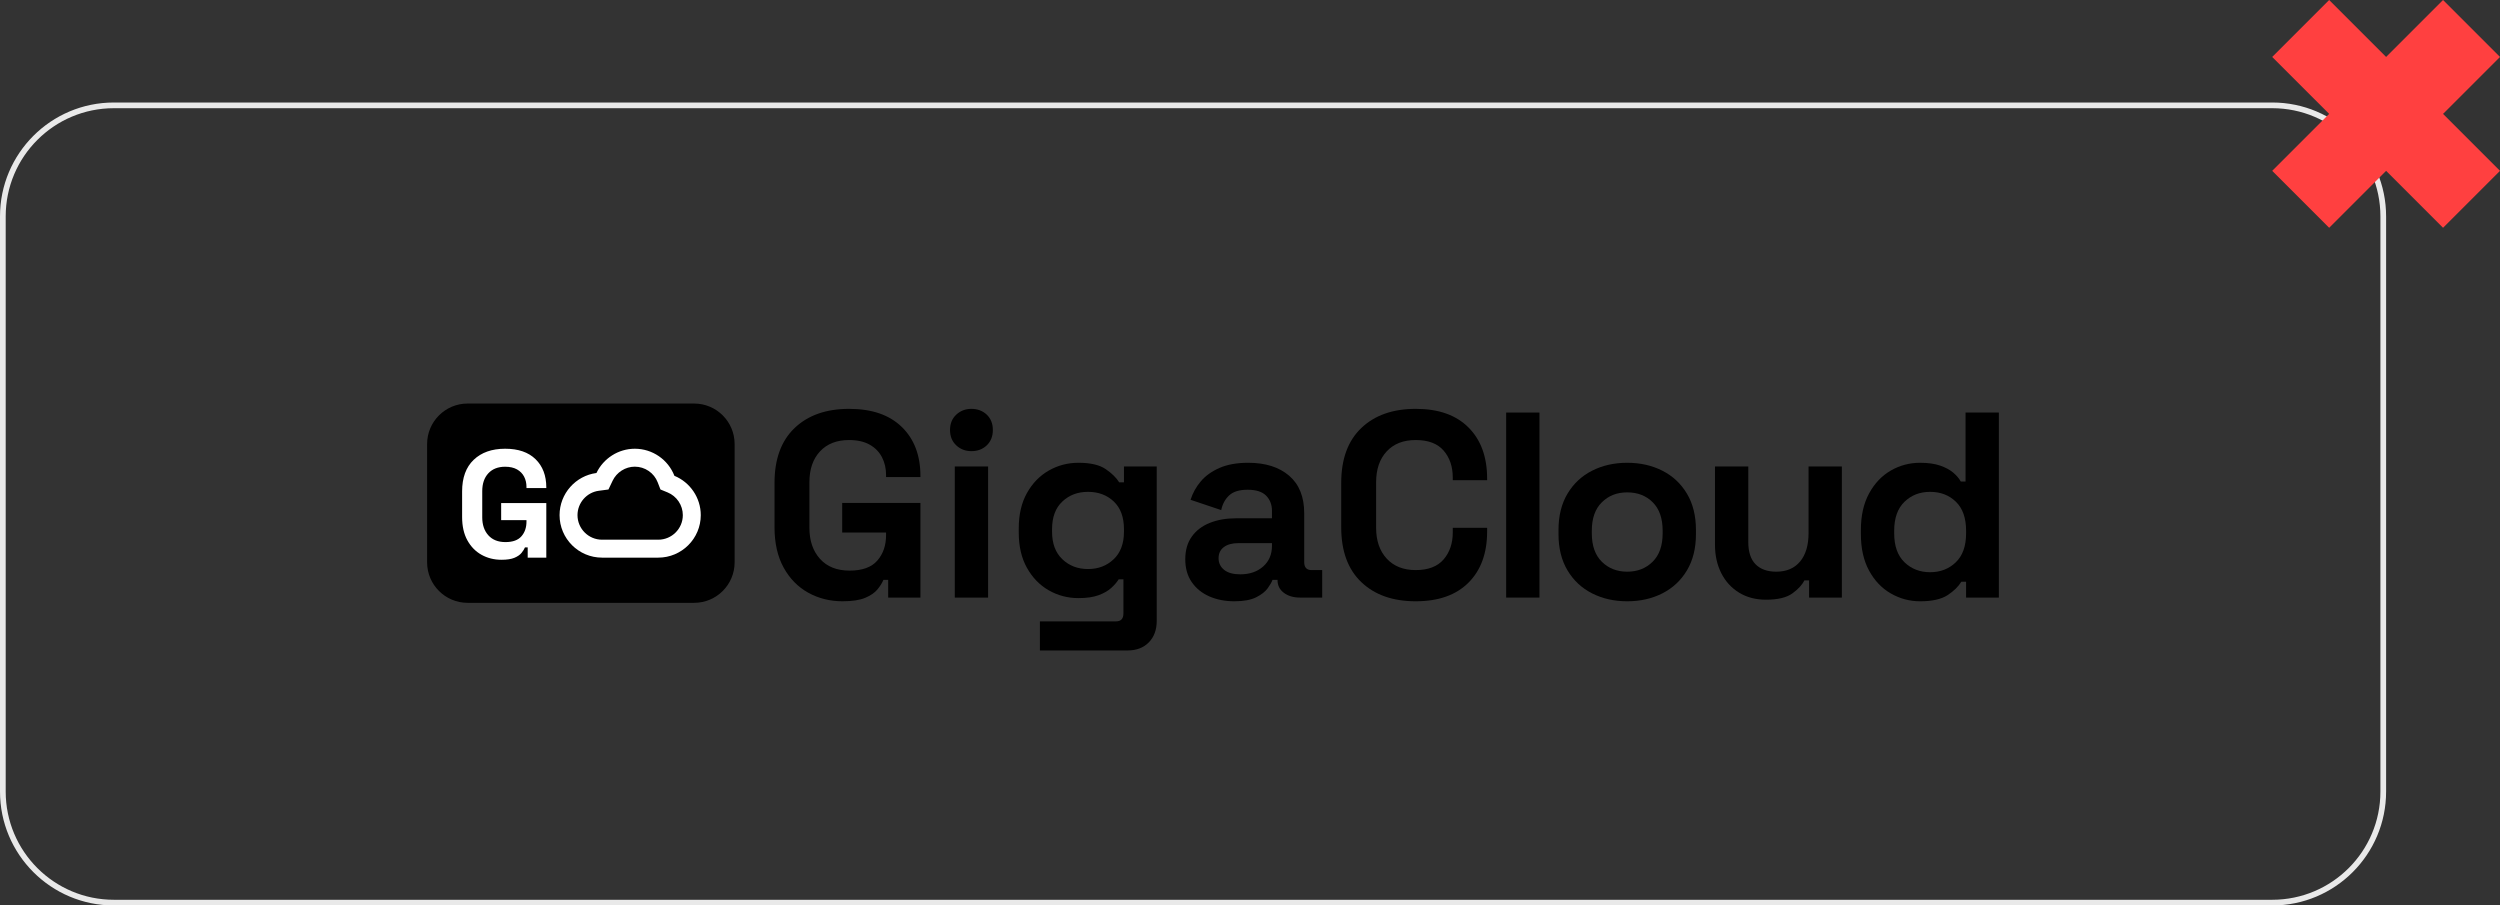 <svg width="439" height="159" viewBox="0 0 439 159" fill="none" xmlns="http://www.w3.org/2000/svg">
<rect x="0" y="0" width="439" height="159" fill="#333333" stroke="none"/>
<path d="M121.885 70.861H82.115C78.186 70.861 75 74.046 75 77.976V98.743C75 102.673 78.186 105.858 82.115 105.858H121.885C125.814 105.858 129 102.673 129 98.743V77.976C129 74.046 125.814 70.861 121.885 70.861Z" fill="black"/>
<path d="M111.471 81.948C112.349 81.948 113.194 82.21 113.915 82.706C114.631 83.198 115.175 83.885 115.488 84.692L115.977 85.954L117.229 86.467C118.014 86.789 118.684 87.337 119.165 88.05C119.648 88.768 119.904 89.601 119.904 90.46C119.904 92.838 117.968 94.771 115.587 94.771H105.72C103.342 94.771 101.409 92.837 101.409 90.46C101.409 88.303 103.017 86.463 105.149 86.18L106.844 85.956L107.579 84.413C107.925 83.686 108.475 83.068 109.168 82.626C109.865 82.183 110.661 81.948 111.472 81.948M111.472 78.798C108.58 78.798 105.953 80.503 104.736 83.058C101.085 83.542 98.259 86.677 98.259 90.46C98.259 94.574 101.607 97.921 105.721 97.921H115.588C119.705 97.921 123.055 94.574 123.055 90.46C123.055 87.412 121.19 84.687 118.426 83.553C117.325 80.714 114.58 78.798 111.472 78.798H111.472Z" fill="white"/>
<path d="M88.057 98.296C86.771 98.296 85.606 98.006 84.561 97.426C83.517 96.846 82.687 95.998 82.071 94.882C81.455 93.766 81.147 92.404 81.147 90.797V86.297C81.147 83.886 81.825 82.035 83.182 80.74C84.539 79.446 86.378 78.798 88.7 78.798C91.021 78.798 92.784 79.41 94.042 80.633C95.301 81.856 95.931 83.512 95.931 85.601V85.709H92.449V85.495C92.449 84.834 92.311 84.236 92.034 83.7C91.757 83.165 91.341 82.741 90.788 82.428C90.235 82.116 89.539 81.959 88.7 81.959C87.45 81.959 86.467 82.344 85.753 83.111C85.039 83.879 84.682 84.924 84.682 86.245V90.852C84.682 92.155 85.039 93.204 85.753 93.999C86.467 94.793 87.468 95.19 88.753 95.19C90.038 95.19 90.976 94.851 91.565 94.172C92.155 93.494 92.449 92.637 92.449 91.601V91.334H88.003V88.334H95.931V97.922H92.663V96.128H92.181C92.056 96.432 91.855 96.753 91.579 97.092C91.302 97.431 90.887 97.717 90.334 97.949C89.78 98.181 89.021 98.297 88.057 98.297L88.057 98.296Z" fill="white"/>
<path d="M147.981 105.586C145.753 105.586 143.734 105.083 141.923 104.078C140.113 103.072 138.674 101.603 137.607 99.669C136.54 97.735 136.006 95.375 136.006 92.59V84.791C136.006 80.614 137.182 77.404 139.533 75.16C141.884 72.917 145.073 71.795 149.095 71.795C153.118 71.795 156.173 72.855 158.355 74.974C160.536 77.094 161.627 79.964 161.627 83.584V83.77H155.593V83.398C155.593 82.253 155.353 81.217 154.874 80.288C154.394 79.36 153.675 78.625 152.715 78.083C151.756 77.542 150.549 77.27 149.095 77.27C146.929 77.27 145.227 77.936 143.989 79.266C142.751 80.597 142.132 82.407 142.132 84.697V92.68C142.132 94.939 142.751 96.758 143.989 98.135C145.227 99.511 146.96 100.2 149.188 100.2C151.416 100.2 153.04 99.613 154.061 98.436C155.082 97.26 155.592 95.775 155.592 93.98V93.516H147.888V88.317H161.627V104.934H155.964V101.824H155.129C154.912 102.351 154.564 102.908 154.085 103.495C153.605 104.083 152.885 104.578 151.926 104.98C150.967 105.382 149.651 105.583 147.981 105.583V105.586Z" fill="black"/>
<path d="M170.585 79.222C169.533 79.222 168.643 78.882 167.916 78.201C167.189 77.52 166.825 76.623 166.825 75.508C166.825 74.394 167.188 73.497 167.916 72.816C168.643 72.135 169.533 71.795 170.585 71.795C171.637 71.795 172.565 72.135 173.277 72.816C173.988 73.497 174.345 74.394 174.345 75.508C174.345 76.623 173.988 77.52 173.277 78.201C172.565 78.882 171.668 79.222 170.585 79.222ZM167.661 104.936V81.914H173.509V104.936H167.661Z" fill="black"/>
<path d="M178.893 93.518V92.775C178.893 90.362 179.372 88.296 180.332 86.578C181.291 84.861 182.567 83.546 184.161 82.633C185.754 81.72 187.494 81.264 189.383 81.264C191.487 81.264 193.08 81.635 194.163 82.378C195.247 83.121 196.035 83.895 196.531 84.699H197.366V81.914H203.122V109.02C203.122 110.598 202.657 111.859 201.729 112.803C200.801 113.746 199.563 114.219 198.016 114.219H182.606V109.113H195.974C196.839 109.113 197.274 108.648 197.274 107.72V101.732H196.438C196.129 102.228 195.696 102.731 195.138 103.241C194.581 103.752 193.839 104.177 192.91 104.518C191.982 104.858 190.806 105.028 189.383 105.028C187.494 105.028 185.754 104.572 184.161 103.659C182.566 102.746 181.29 101.431 180.332 99.713C179.372 97.996 178.893 95.931 178.893 93.517V93.518ZM191.054 99.923C192.849 99.923 194.35 99.351 195.557 98.206C196.764 97.061 197.367 95.452 197.367 93.379V92.915C197.367 90.811 196.771 89.194 195.58 88.064C194.389 86.934 192.88 86.369 191.055 86.369C189.23 86.369 187.76 86.934 186.553 88.064C185.346 89.194 184.742 90.811 184.742 92.915V93.379C184.742 95.453 185.346 97.062 186.553 98.206C187.76 99.351 189.26 99.923 191.055 99.923H191.054Z" fill="black"/>
<path d="M216.767 105.586C215.127 105.586 213.657 105.299 212.358 104.727C211.058 104.156 210.029 103.32 209.271 102.22C208.513 101.123 208.134 99.784 208.134 98.206C208.134 96.628 208.513 95.304 209.271 94.237C210.029 93.169 211.081 92.365 212.427 91.823C213.773 91.283 215.312 91.012 217.046 91.012H223.358V89.712C223.358 88.629 223.018 87.74 222.338 87.043C221.657 86.347 220.573 85.999 219.088 85.999C217.603 85.999 216.551 86.331 215.838 86.997C215.126 87.662 214.662 88.521 214.446 89.573L209.062 87.763C209.434 86.587 210.029 85.512 210.849 84.537C211.669 83.562 212.767 82.773 214.144 82.169C215.521 81.566 217.2 81.264 219.181 81.264C222.213 81.264 224.611 82.022 226.376 83.538C228.139 85.055 229.021 87.252 229.021 90.129V98.716C229.021 99.644 229.455 100.109 230.321 100.109H232.178V104.935H228.28C227.134 104.935 226.191 104.657 225.449 104.1C224.706 103.543 224.334 102.8 224.334 101.872V101.825H223.452C223.328 102.196 223.05 102.684 222.617 103.287C222.183 103.89 221.502 104.424 220.574 104.888C219.646 105.353 218.377 105.584 216.768 105.584L216.767 105.586ZM217.788 100.852C219.428 100.852 220.767 100.397 221.803 99.483C222.839 98.571 223.357 97.356 223.357 95.839V95.375H217.462C216.379 95.375 215.528 95.607 214.909 96.07C214.29 96.535 213.981 97.185 213.981 98.02C213.981 98.856 214.306 99.537 214.956 100.063C215.606 100.59 216.55 100.852 217.787 100.852H217.788Z" fill="black"/>
<path d="M248.608 105.586C244.586 105.586 241.397 104.465 239.047 102.22C236.695 99.978 235.519 96.766 235.519 92.589V84.79C235.519 80.613 236.695 77.403 239.047 75.159C241.397 72.916 244.586 71.794 248.608 71.794C252.631 71.794 255.686 72.885 257.868 75.066C260.049 77.247 261.14 80.241 261.14 84.048V84.326H255.106V83.862C255.106 81.943 254.573 80.365 253.505 79.128C252.437 77.89 250.805 77.27 248.608 77.27C246.411 77.27 244.74 77.936 243.502 79.266C242.264 80.597 241.646 82.407 241.646 84.697V92.68C241.646 94.939 242.265 96.742 243.502 98.088C244.74 99.433 246.442 100.107 248.608 100.107C250.775 100.107 252.437 99.48 253.505 98.227C254.573 96.974 255.106 95.404 255.106 93.516V92.68H261.14V93.33C261.14 97.136 260.049 100.13 257.868 102.312C255.686 104.493 252.599 105.584 248.608 105.584V105.586Z" fill="black"/>
<path d="M264.483 104.936V72.445H270.331V104.936H264.483Z" fill="black"/>
<path d="M285.741 105.586C283.451 105.586 281.393 105.122 279.568 104.194C277.742 103.266 276.302 101.919 275.251 100.155C274.198 98.391 273.673 96.272 273.673 93.796V93.053C273.673 90.578 274.199 88.458 275.251 86.694C276.302 84.931 277.742 83.584 279.568 82.656C281.393 81.728 283.451 81.264 285.741 81.264C288.031 81.264 290.088 81.728 291.914 82.656C293.739 83.584 295.178 84.931 296.23 86.694C297.282 88.459 297.808 90.578 297.808 93.053V93.796C297.808 96.272 297.281 98.391 296.23 100.155C295.178 101.919 293.739 103.266 291.914 104.194C290.088 105.122 288.03 105.586 285.741 105.586ZM285.741 100.388C287.536 100.388 289.021 99.807 290.197 98.647C291.373 97.487 291.961 95.824 291.961 93.657V93.193C291.961 91.027 291.38 89.363 290.22 88.203C289.06 87.043 287.567 86.462 285.741 86.462C283.915 86.462 282.461 87.043 281.285 88.203C280.109 89.363 279.522 91.027 279.522 93.193V93.657C279.522 95.824 280.109 97.487 281.285 98.647C282.461 99.807 283.946 100.388 285.741 100.388Z" fill="black"/>
<path d="M310.109 105.308C308.315 105.308 306.744 104.898 305.398 104.077C304.052 103.258 303.008 102.121 302.265 100.666C301.523 99.212 301.151 97.54 301.151 95.653V81.914H306.999V95.188C306.999 96.921 307.424 98.221 308.276 99.087C309.127 99.953 310.342 100.387 311.919 100.387C313.714 100.387 315.106 99.791 316.097 98.6C317.088 97.409 317.582 95.746 317.582 93.61V81.914H323.431V104.936H317.675V101.919H316.84C316.468 102.693 315.772 103.451 314.751 104.194C313.73 104.936 312.183 105.308 310.11 105.308H310.109Z" fill="black"/>
<path d="M337.169 105.586C335.343 105.586 333.633 105.13 332.04 104.217C330.446 103.305 329.169 101.966 328.211 100.202C327.251 98.438 326.772 96.304 326.772 93.797V93.054C326.772 90.548 327.251 88.413 328.211 86.649C329.169 84.885 330.438 83.546 332.016 82.634C333.594 81.721 335.312 81.265 337.169 81.265C338.562 81.265 339.729 81.428 340.673 81.752C341.617 82.077 342.383 82.487 342.971 82.982C343.558 83.478 344.007 84.003 344.316 84.56H345.152V72.446H351V104.937H345.244V102.152H344.409C343.882 103.019 343.07 103.808 341.972 104.52C340.873 105.231 339.272 105.587 337.168 105.587L337.169 105.586ZM338.933 100.48C340.728 100.48 342.229 99.901 343.436 98.74C344.643 97.579 345.246 95.885 345.246 93.657V93.193C345.246 90.965 344.65 89.271 343.459 88.11C342.268 86.95 340.759 86.37 338.934 86.37C337.109 86.37 335.639 86.949 334.432 88.11C333.225 89.271 332.621 90.965 332.621 93.193V93.657C332.621 95.885 333.225 97.579 334.432 98.74C335.639 99.9 337.139 100.48 338.934 100.48H338.933Z" fill="black"/>
<path fill-rule="evenodd" clip-rule="evenodd" d="M399 19H20C9.507 19 1 27.507 1 38V139C1 149.493 9.507 158 20 158H399C409.493 158 418 149.493 418 139V38C418 27.507 409.493 19 399 19ZM20 18C8.954 18 0 26.954 0 38V139C0 150.046 8.954 159 20 159H399C410.046 159 419 150.046 419 139V38C419 26.954 410.046 18 399 18H20Z" fill="#E9E9E9"/>
<path fill-rule="evenodd" clip-rule="evenodd" d="M438.999 10L428.999 0L419 9.999L409 1.88725e-05L399 10L409 19.999L399 29.999L409 39.999L419 29.999L429 39.999L438.999 29.999L428.999 19.999L438.999 10Z" fill="#FF4040"/>
</svg>
